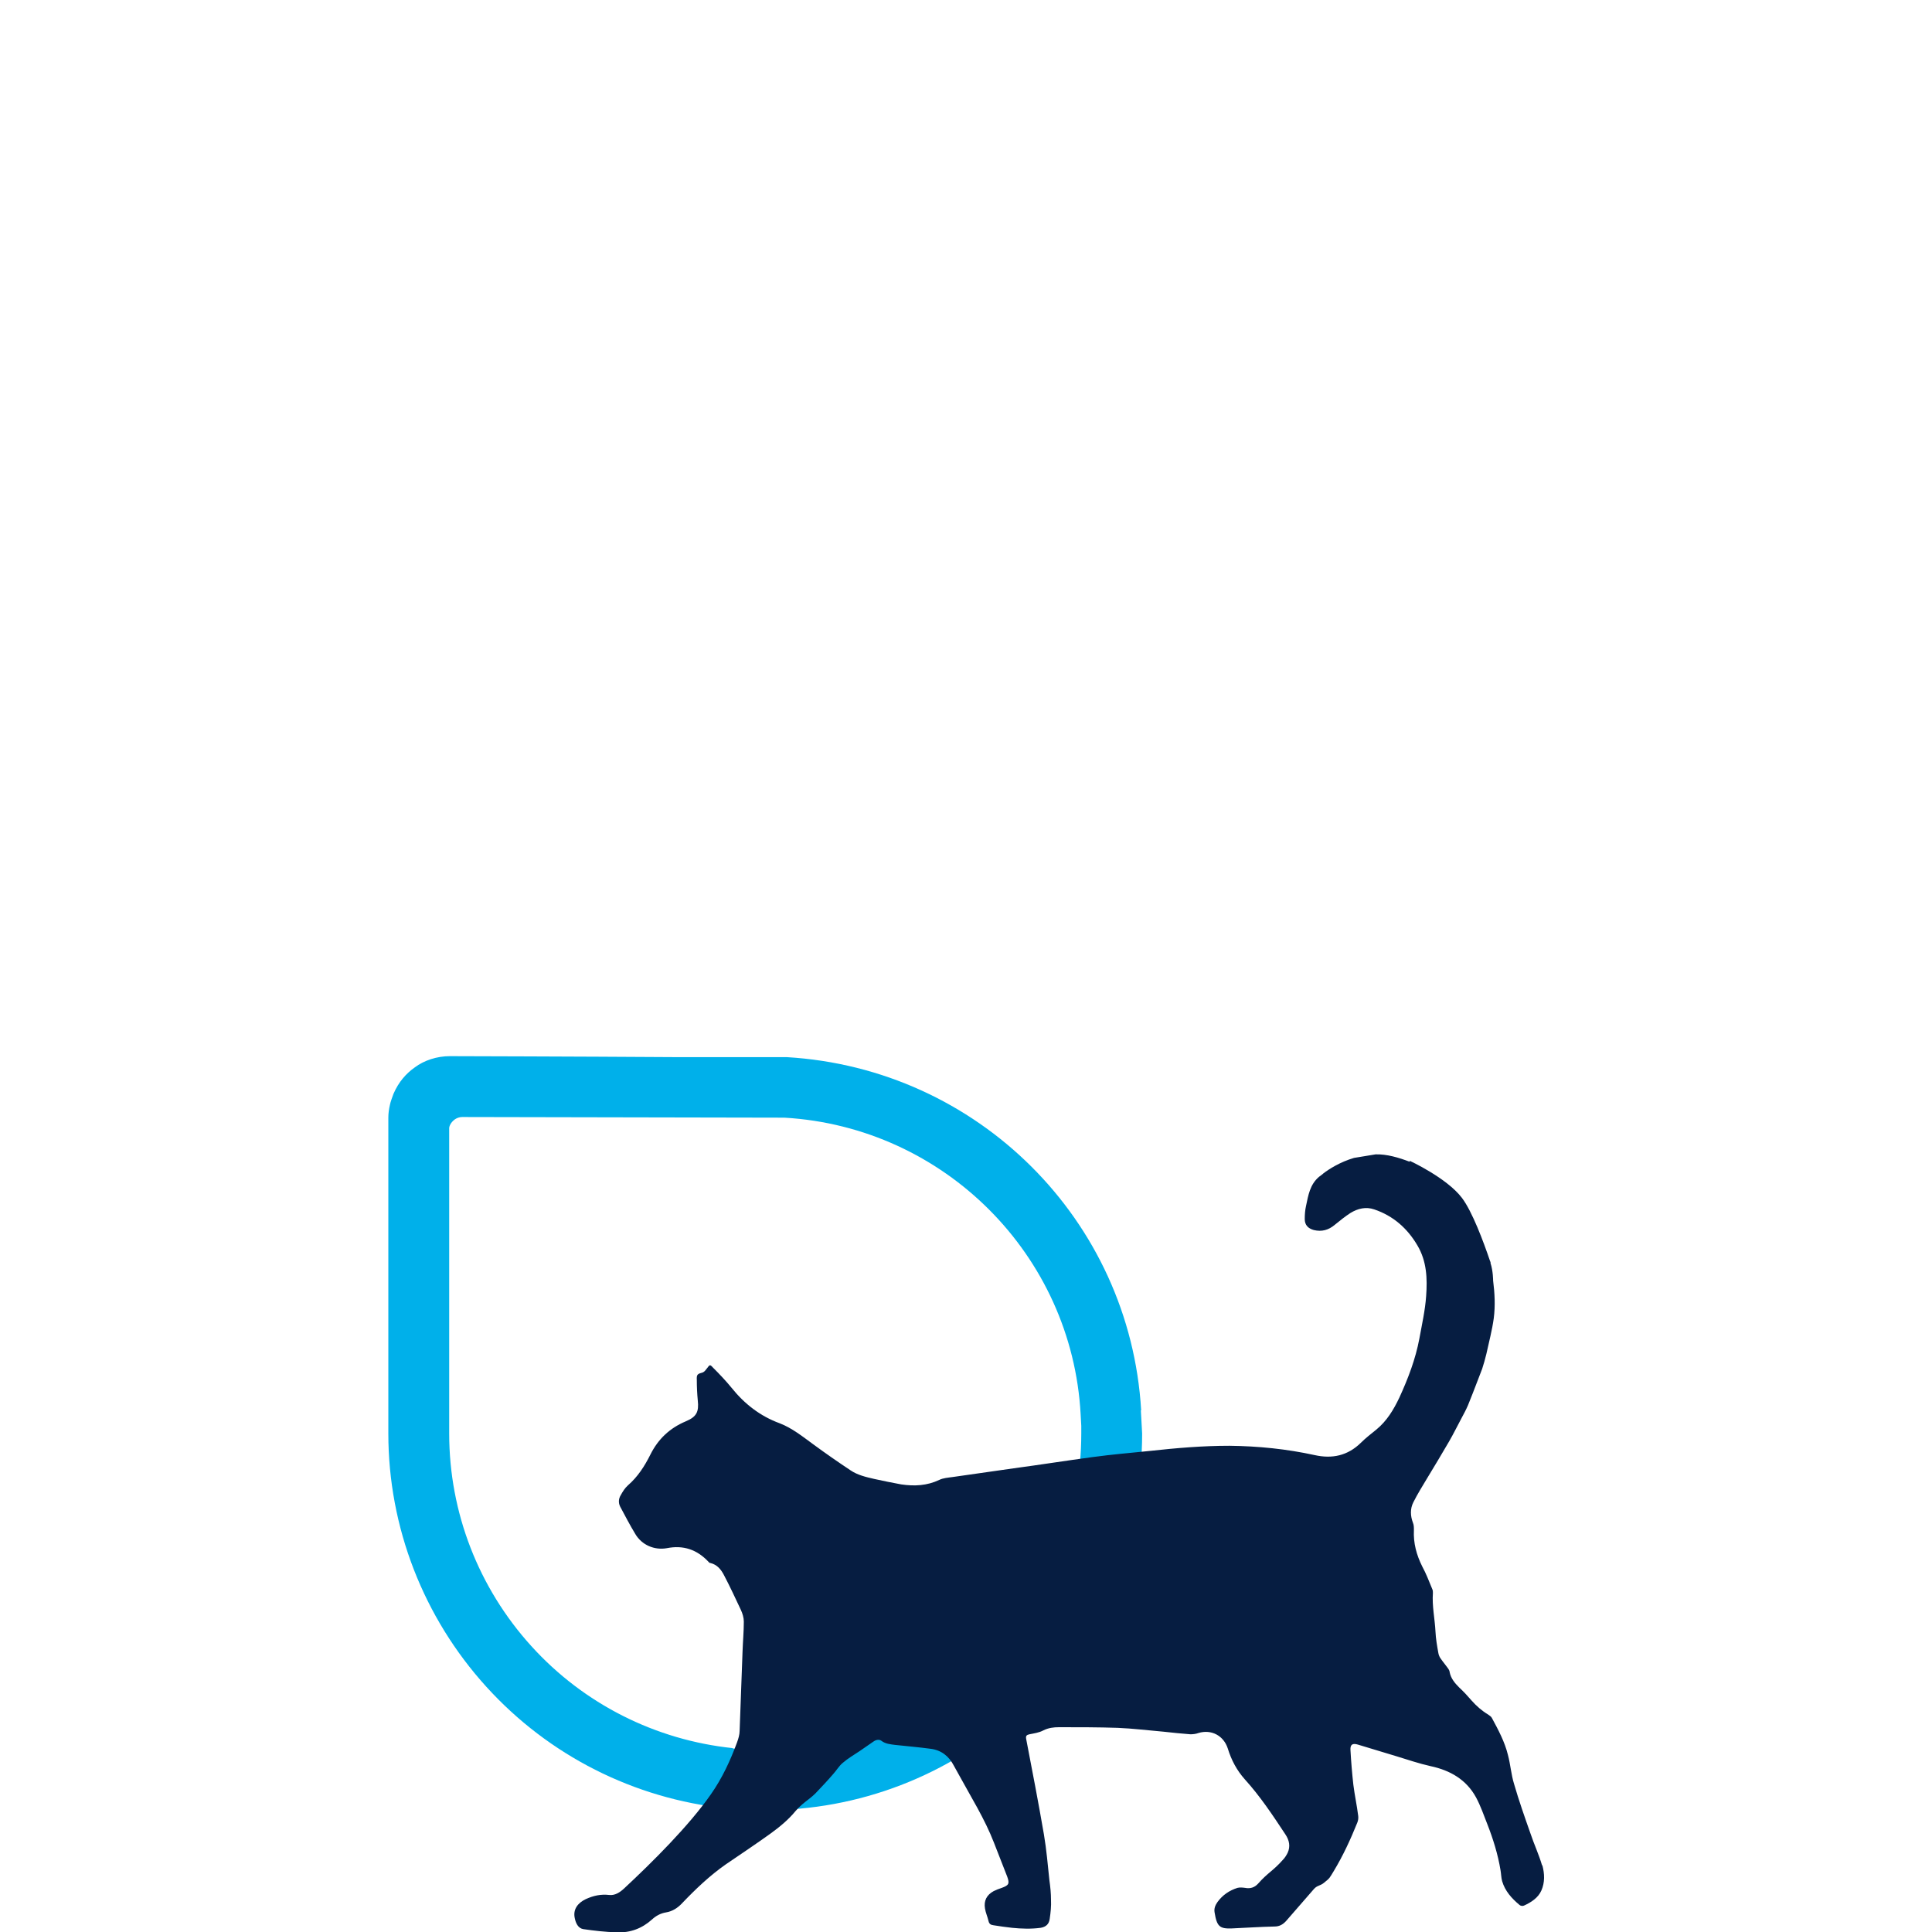 <?xml version="1.0" encoding="UTF-8"?><svg id="Capa_2" xmlns="http://www.w3.org/2000/svg" viewBox="0 0 60 60"><defs><style>.cls-1{fill:none;}.cls-2{fill:#00b0ea;}.cls-3{fill:#061d41;}</style></defs><g id="Capa_3"><g id="gato"><path class="cls-2" d="m35.44,43.8c-.35-5.91-5.07-10.62-11.01-10.97h-3.48c-3.02-.02-6.92-.03-6.98-.03-.4,0-.8.13-1.09.35-.27.19-.5.45-.66.82-.02.05-.1.27-.11.34-.03.13-.05.26-.05.4v9.81c0,2.91,1.09,5.71,3.04,7.86,1.94,2.14,4.59,3.48,7.46,3.78.39.04.79.06,1.21.06.33,0,.67-.02,1.06-.05,2.9-.26,5.58-1.59,7.56-3.74,1.99-2.16,3.08-4.97,3.08-7.91l-.04-.72Zm-12.68,10.49c-2.4-.25-4.63-1.37-6.26-3.17-1.64-1.81-2.55-4.15-2.55-6.6v-8.48s0-1.01,0-1.01c0-.04.03-.1.03-.1h0c.03-.06.08-.12.15-.17.06-.04.14-.07.22-.07.42,0,9.93.02,10.01.02,4.97.29,8.93,4.27,9.2,9.21,0,0,.02.36.02.36v.24c0,2.47-.91,4.83-2.58,6.64-1.66,1.8-3.91,2.92-6.34,3.14-.74.07-1.31.05-1.91,0Z"/><path class="cls-3" d="m47.89,57.93c-.1-.34-.25-.66-.36-.99-.18-.51-.36-1.02-.51-1.54-.09-.29-.11-.6-.19-.9-.1-.41-.3-.78-.5-1.15-.02-.04-.07-.07-.11-.1-.2-.12-.37-.27-.52-.44-.12-.14-.25-.28-.38-.4-.14-.14-.26-.28-.3-.48,0-.04-.03-.09-.06-.13-.07-.1-.15-.19-.21-.28-.04-.05-.07-.12-.08-.18-.04-.22-.08-.45-.09-.67-.02-.4-.11-.79-.08-1.2,0-.04,0-.08-.02-.12-.1-.24-.19-.48-.31-.7-.18-.36-.28-.73-.26-1.13,0-.08,0-.16-.03-.23-.08-.21-.09-.43.01-.63.13-.26.28-.5.43-.75.23-.38.46-.76.68-1.14.14-.24.26-.49.39-.73.07-.13.14-.26.2-.4.1-.25.2-.5.29-.74.05-.13.1-.26.15-.39.05-.15.09-.3.13-.46.08-.37.18-.74.23-1.11.05-.39.03-.78-.02-1.17,0,0,0-.3-.08-.54,0,0,0-.02,0-.03,0-.01-.02-.04-.02-.05-.2-.59-.55-1.53-.87-1.95-.47-.62-1.62-1.15-1.62-1.15v.03s0,0,0,0c-.34-.13-.71-.24-1.06-.23-.23.04-.44.07-.67.11-.44.13-.78.35-.95.48-.04.04-.09.07-.14.11-.28.24-.33.57-.4.9-.03.13-.04.27-.04.41,0,.18.1.29.28.34.25.06.46,0,.65-.16.16-.13.32-.26.49-.37.23-.14.48-.2.74-.11.59.2,1.03.59,1.34,1.12.29.49.31,1.03.27,1.57-.03.44-.13.88-.21,1.32-.12.64-.35,1.24-.62,1.83-.18.38-.39.73-.72,1-.16.13-.33.26-.48.41-.41.4-.89.5-1.43.38-.87-.19-1.75-.28-2.65-.29-.83,0-1.65.07-2.47.16-.59.06-1.18.11-1.77.19-.82.11-1.64.24-2.46.35-.63.09-1.26.18-1.89.27-.14.02-.3.03-.42.09-.38.18-.77.2-1.18.14-.28-.05-.56-.11-.84-.17-.26-.06-.52-.12-.74-.27-.39-.26-.78-.53-1.16-.81-.33-.24-.65-.5-1.04-.65-.6-.22-1.09-.6-1.49-1.1-.18-.22-.38-.43-.58-.63-.09-.1-.1-.09-.18.02-.04.05-.08.11-.13.13-.17.05-.2.06-.19.24,0,.21.01.42.03.63.04.36-.04.51-.37.65-.5.21-.86.55-1.1,1.03-.18.36-.39.69-.7.96-.09.08-.16.19-.22.3-.07.11-.08.24-.02.36.15.28.3.57.47.85.2.34.59.51.98.44.51-.1.93.04,1.29.42.02.02.03.04.06.04.21.05.33.2.42.37.19.36.36.73.53,1.09.05.11.09.24.09.36,0,.31-.03.63-.04.94-.03.82-.06,1.63-.09,2.45,0,.12-.04.25-.08.36-.21.57-.46,1.11-.81,1.61-.68.98-1.83,2.12-2.7,2.93-.13.12-.28.22-.46.2-.26-.03-.49.02-.73.13-.25.12-.4.32-.34.59.03.15.1.31.26.34.34.05.69.09,1.04.1.42.02.79-.12,1.1-.4.12-.11.26-.19.44-.22.19-.03.36-.14.49-.28.42-.44.86-.86,1.36-1.21.34-.23,1.05-.71,1.38-.95.29-.21.56-.43.79-.71.06-.07.13-.14.2-.2.14-.12.29-.22.41-.34.19-.2.38-.4.56-.61.1-.11.18-.25.29-.34.16-.14.35-.25.53-.37.14-.1.28-.19.42-.29.08-.06.18-.08.25-.03.13.1.28.11.43.13.37.04.73.07,1.1.12.33.04.57.23.72.52.05.09.1.18.15.27.38.7.81,1.38,1.1,2.13.14.35.27.7.41,1.05.08.22.05.27-.17.35-.09.03-.17.06-.25.1-.22.12-.31.3-.27.54.02.13.08.26.11.39.02.09.07.12.15.13.19.03.39.06.58.08.3.03.59.04.89,0,.17-.03.26-.12.28-.28.03-.2.05-.4.04-.59,0-.2-.02-.4-.05-.61-.05-.47-.09-.95-.17-1.42-.17-.99-.36-1.97-.55-2.96-.02-.1.01-.13.1-.15.15-.03.3-.05.43-.12.16-.08.32-.1.49-.1.61,0,1.22,0,1.82.02.48.02.96.08,1.43.12.28.03.55.06.83.08.08,0,.17-.01.25-.04.4-.12.78.08.91.48.11.36.28.68.53.96.48.53.87,1.12,1.26,1.71.12.18.16.37.07.57-.04.08-.09.16-.15.22-.31.35-.46.39-.77.74-.11.12-.24.16-.4.13-.08-.01-.16-.02-.24,0-.25.08-.46.22-.62.44-.07.1-.11.2-.09.32.07.44.16.51.52.5.45-.02.89-.05,1.34-.06.15,0,.26-.06.36-.17.29-.33.58-.67.87-1,.1-.11.19-.09.31-.19.19-.15.17-.15.3-.36.29-.48.52-.98.73-1.5.03-.07.04-.15.03-.22-.04-.32-.11-.64-.15-.96-.04-.36-.07-.72-.09-1.08-.01-.17.06-.22.23-.17.4.12.79.24,1.19.36.36.11.71.23,1.07.31.61.13,1.11.42,1.41.97.14.26.24.55.35.83.18.46.33.94.41,1.43.02.11.02.23.05.34.09.31.3.54.54.74.03.03.1.04.14.02.22-.1.44-.24.54-.47.11-.25.1-.52.03-.78Z"/><rect class="cls-1" width="60" height="60"/></g></g></svg>